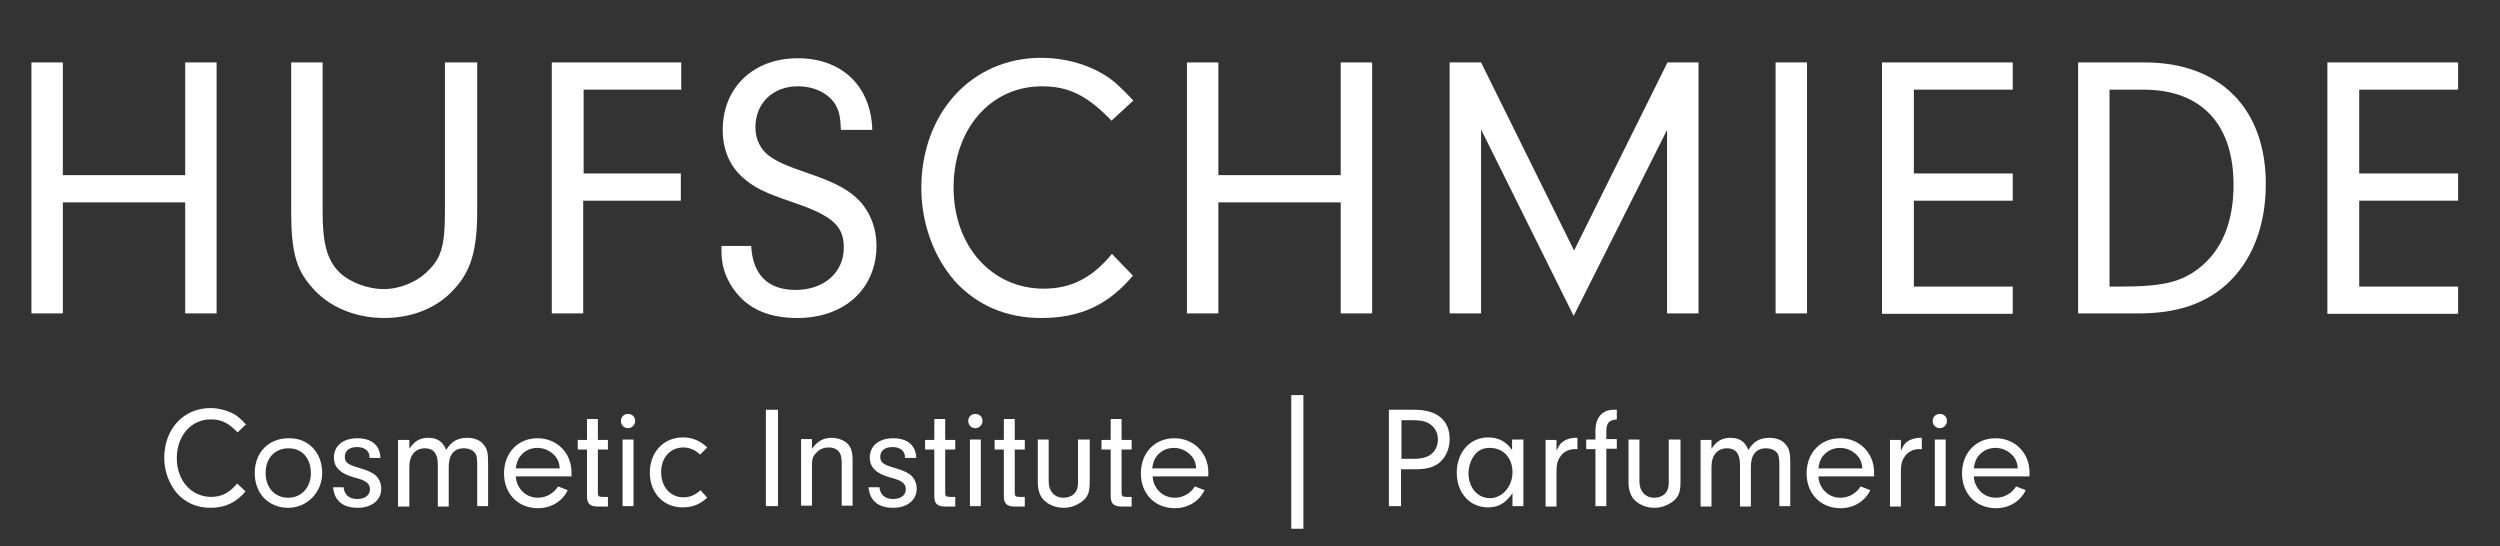 <?xml version="1.0" encoding="utf-8"?>
<!-- Generator: Adobe Illustrator 26.0.1, SVG Export Plug-In . SVG Version: 6.00 Build 0)  -->
<svg version="1.1" id="Ebene_1" xmlns="http://www.w3.org/2000/svg" xmlns:xlink="http://www.w3.org/1999/xlink" x="0px" y="0px"
	 viewBox="0 0 596.7 130.4" style="enable-background:new 0 0 596.7 130.4;" xml:space="preserve">
<rect x="0" y="0" width="596.7" height="130.4" fill="#333333" stroke="none"/>
<style type="text/css">
	.st0{enable-background:new    ;}
	.st1{fill:#FFFFFF;}
</style>
<g id="Ebene_2_00000103230803658436393770000007705269449102341521_">
	<g id="Ebene_1-2">
		<g class="st0">
			<path class="st1" d="M15,74.8H7.5V14.9H15v26.9h29.2V14.9h7.5v59.9h-7.5V48.3H15V74.8z"/>
		</g>
		<g class="st0">
			<path class="st1" d="M77,50.6c0,7.6,1.1,11.5,4,14.4c2.5,2.4,6.8,4,10.6,4c3.8,0,8-1.7,10.6-4.4c3.2-3.1,4-6.2,4-14.2V14.9h7.7
				v35.5c0,9-1.4,14.1-5.3,18.4c-4,4.6-10.1,7.1-16.9,7.1c-7,0-13.4-2.7-17.4-7.5c-3.7-4.2-4.8-8.6-4.8-18V14.9H77V50.6z"/>
		</g>
		<g class="st0">
			<path class="st1" d="M139.2,41.4h23.3v6.5h-23.3v26.9h-7.5V14.9h30.9v6.5h-23.3V41.4z"/>
		</g>
		<g class="st0">
			<path class="st1" d="M179.3,58.8c0.4,6.8,4,10.4,10.6,10.4c6.7,0,11.5-4.1,11.5-10.1c0-5.2-2.7-7.6-12.1-10.8
				c-7.1-2.4-9.4-3.6-12.1-6c-3.1-2.8-4.7-6.7-4.7-11.3c0-10.1,7.3-17.1,17.9-17.1s17.5,6.7,17.8,17.1h-7.5
				c-0.1-3.1-0.4-4.5-1.4-6.2c-1.7-2.6-5-4.2-8.9-4.2c-5.9,0-10.1,4-10.1,9.8c0,2.9,1.3,5.4,3.4,6.9c1.9,1.3,3.5,2.1,9.6,4.2
				c6.4,2.2,9.4,3.9,11.9,6.5c2.6,2.8,4,6.6,4,10.6c0,10.3-7.6,17.3-18.9,17.3c-7.6,0-12.8-2.7-16-8.1c-1.4-2.4-2.1-4.9-2.1-7.8
				v-1.3H179.3z"/>
		</g>
		<g class="st0">
			<path class="st1" d="M270.4,65.8c-6,7.1-12.7,10.1-21.9,10.1c-8.4,0-15.4-3.1-20.6-8.8c-5-5.7-8-13.8-8-22.2
				c0-18,12.1-31.1,28.6-31.1c5.4,0,10.7,1.4,15,4c2.4,1.5,4,3,7,6.2l-5.2,4.8c-5.8-6-10.2-8.2-16.6-8.2
				c-12.2,0-21.1,10.1-21.1,24.2c0,13.9,9.1,24.1,21.5,24.1c6.6,0,11.6-2.6,16.3-8.3L270.4,65.8z"/>
		</g>
		<g class="st0">
			<path class="st1" d="M290.8,74.8h-7.5V14.9h7.5v26.9H320V14.9h7.5v59.9H320V48.3h-29.2V74.8z"/>
		</g>
		<g class="st0">
			<path class="st1" d="M353.5,74.8h-7.5V14.9h7.5l22.2,44.9L398,14.9h7.4v59.9h-7.5V31l-22.3,44.4l-22.1-44.5V74.8z"/>
		</g>
		<g class="st0">
			<path class="st1" d="M431.3,74.8h-7.5V14.9h7.5V74.8z"/>
		</g>
		<g class="st0">
			<path class="st1" d="M456.8,41.4h23.6v6.5h-23.6v20.5h23.6v6.5h-31.2V14.9h31.2v6.5h-23.6V41.4z"/>
		</g>
		<g class="st0">
			<path class="st1" d="M496,14.9h15.9c18,0,28.9,11,28.9,29c0,10.1-3.3,18.5-9.4,24c-5.2,4.7-12.1,6.9-20.8,6.9H496V14.9z
				 M503.5,68.4h2.7c10.1,0,14.5-1.1,18.8-4.5c5.4-4.3,8.1-11,8.1-19.8c0-14.5-7.7-22.7-21.5-22.7h-8.1V68.4z"/>
		</g>
		<g class="st0">
			<path class="st1" d="M563.1,41.4h23.6v6.5h-23.6v20.5h23.6v6.5h-31.2V14.9h31.2v6.5h-23.6V41.4z"/>
		</g>
		<g class="st0">
			<path class="st1" d="M58.6,117.3c-2.3,2.7-4.9,3.9-8.4,3.9c-3.2,0-5.9-1.2-7.9-3.4c-1.9-2.2-3.1-5.3-3.1-8.5
				c0-6.9,4.6-11.9,11-11.9c2.1,0,4.1,0.6,5.8,1.5c0.9,0.6,1.5,1.1,2.7,2.4l-2,1.9c-2.2-2.3-3.9-3.1-6.4-3.1c-4.7,0-8.1,3.9-8.1,9.3
				c0,5.3,3.5,9.2,8.2,9.2c2.5,0,4.4-1,6.2-3.2L58.6,117.3z"/>
			<path class="st1" d="M76.9,112.9c0,4.6-3.6,8.3-8.1,8.3c-4.7,0-8-3.4-8-8.3c0-4.9,3.3-8.3,8.1-8.3
				C73.6,104.5,76.9,108,76.9,112.9z M63.4,112.9c0,3.5,2.2,5.9,5.4,5.9c3.1,0,5.4-2.4,5.4-5.9c0-3.5-2.1-5.9-5.3-5.9
				C65.6,107,63.4,109.3,63.4,112.9z"/>
			<path class="st1" d="M88.2,109.3v-0.2c0-1.5-1.2-2.4-3-2.4c-1.8,0-2.9,0.9-2.9,2.3c0,1.4,0.7,1.9,3.5,2.7c2,0.6,3.1,1.1,3.9,1.8
				c0.8,0.8,1.3,1.9,1.3,3.1c0,2.8-2.3,4.6-5.6,4.6c-3.6,0-5.6-1.7-5.9-4.9H82c0.2,1.8,1.3,2.8,3.3,2.8c1.8,0,3-0.9,3-2.3
				c0-1.4-0.9-2.1-3.6-2.8c-3.4-0.9-5-2.4-5-4.8c0-2.8,2.2-4.6,5.6-4.6c3.4,0,5.4,1.7,5.5,4.7H88.2z"/>
			<path class="st1" d="M97.7,104.9v2.2c1.2-1.8,2.5-2.6,4.5-2.6c2.2,0,3.5,0.9,4.3,2.9c1.2-2,2.7-2.9,5-2.9c1.8,0,3.2,0.6,4,1.7
				c0.8,1,1,1.9,1,4.4v10.2h-2.6v-9.5c0-1.9-0.1-2.4-0.4-3c-0.5-0.8-1.5-1.3-2.8-1.3c-2.3,0-3.6,1.5-3.6,4.4v9.5h-2.6v-9.5
				c0-1.5-0.1-2.3-0.5-3c-0.4-0.9-1.4-1.4-2.6-1.4c-2.3,0-3.7,1.7-3.7,4.4v9.5H95v-15.9H97.7z"/>
			<path class="st1" d="M123.1,113.7c0.1,1.3,0.4,2,1,2.9c1,1.4,2.5,2.2,4.3,2.2c2,0,3.8-1.1,4.8-2.7l2.3,0.9
				c-1.3,2.7-4,4.3-7.1,4.3c-4.7,0-8.1-3.4-8.1-8.3c0-4.9,3.3-8.4,8-8.4c4.6,0,8.1,3.5,8.1,8.1c0,0.2,0,0.7,0,1H123.1z M133.6,111.8
				c-0.1-1.2-0.3-1.9-0.9-2.7c-1-1.3-2.6-2.2-4.4-2.2s-3.3,0.8-4.3,2.2c-0.5,0.8-0.7,1.4-0.9,2.7H133.6z"/>
			<path class="st1" d="M142.7,117.6c0,0.8,0.2,1,1.2,1h1.2v2.3h-2.4c-1.9,0-2.6-0.7-2.6-2.5v-11.1h-2.2v-2.3h2.2v-5h2.6v5h2.4v2.3
				h-2.4V117.6z"/>
			<path class="st1" d="M151.6,100.5c0,0.9-0.8,1.7-1.7,1.7c-0.9,0-1.7-0.7-1.7-1.7s0.7-1.7,1.7-1.7
				C150.9,98.8,151.6,99.5,151.6,100.5z M151.2,120.8h-2.6v-15.9h2.6V120.8z"/>
			<path class="st1" d="M168.8,118.8c-1.8,1.6-3.5,2.3-5.9,2.3c-4.5,0-7.8-3.4-7.8-8.3c0-4.9,3.3-8.4,7.9-8.4c2.3,0,4.1,0.8,5.8,2.4
				l-1.7,1.7c-1.2-1.1-2.5-1.7-4-1.7c-3.1,0-5.3,2.4-5.3,5.9c0,3.5,2.2,6,5.3,6c1.5,0,2.8-0.5,4.1-1.7L168.8,118.8z"/>
			<path class="st1" d="M185.7,120.8h-2.9v-23h2.9V120.8z"/>
			<path class="st1" d="M193.8,104.9v2.2c1.4-1.9,2.8-2.6,4.7-2.6c1.4,0,2.8,0.5,3.7,1.3c1,1,1.3,2.1,1.3,4.2v10.7h-2.6v-10.1
				c0-1.4-0.2-2.2-0.6-2.7c-0.5-0.7-1.4-1.1-2.5-1.1c-1.2,0-2.2,0.4-3,1.3c-0.8,0.8-1,1.6-1,2.9v9.7h-2.6v-15.9H193.8z"/>
			<path class="st1" d="M216,109.3v-0.2c0-1.5-1.2-2.4-3-2.4c-1.8,0-2.9,0.9-2.9,2.3c0,1.4,0.7,1.9,3.5,2.7c2,0.6,3.1,1.1,3.9,1.8
				c0.8,0.8,1.3,1.9,1.3,3.1c0,2.8-2.3,4.6-5.6,4.6c-3.6,0-5.6-1.7-5.9-4.9h2.6c0.2,1.8,1.3,2.8,3.3,2.8c1.8,0,3-0.9,3-2.3
				c0-1.4-0.9-2.1-3.6-2.8c-3.4-0.9-5-2.4-5-4.8c0-2.8,2.2-4.6,5.6-4.6c3.4,0,5.4,1.7,5.5,4.7H216z"/>
			<path class="st1" d="M225.6,117.6c0,0.8,0.2,1,1.2,1h1.2v2.3h-2.4c-1.9,0-2.6-0.7-2.6-2.5v-11.1h-2.2v-2.3h2.2v-5h2.6v5h2.4v2.3
				h-2.4V117.6z"/>
			<path class="st1" d="M234.5,100.5c0,0.9-0.8,1.7-1.7,1.7c-0.9,0-1.7-0.7-1.7-1.7s0.7-1.7,1.7-1.7
				C233.8,98.8,234.5,99.5,234.5,100.5z M234.1,120.8h-2.6v-15.9h2.6V120.8z"/>
			<path class="st1" d="M242.2,117.6c0,0.8,0.2,1,1.2,1h1.2v2.3h-2.4c-1.9,0-2.6-0.7-2.6-2.5v-11.1h-2.2v-2.3h2.2v-5h2.6v5h2.4v2.3
				h-2.4V117.6z"/>
			<path class="st1" d="M260.1,104.9v10.2c0,2.2-0.4,3.4-1.6,4.4s-2.8,1.7-4.6,1.7c-1.8,0-3.4-0.6-4.6-1.7c-1.1-1-1.6-2.5-1.6-4.4
				v-10.2h2.6V115c0,2.2,1.4,3.8,3.5,3.8c1.1,0,2.2-0.4,2.8-1.2c0.5-0.6,0.7-1.3,0.7-2.5v-10.2H260.1z"/>
			<path class="st1" d="M267.7,117.6c0,0.8,0.2,1,1.2,1h1.2v2.3h-2.4c-1.9,0-2.6-0.7-2.6-2.5v-11.1h-2.2v-2.3h2.2v-5h2.6v5h2.4v2.3
				h-2.4V117.6z"/>
			<path class="st1" d="M275.1,113.7c0.1,1.3,0.4,2,1,2.9c1,1.4,2.5,2.2,4.3,2.2c2,0,3.8-1.1,4.8-2.7l2.3,0.9
				c-1.3,2.7-4,4.3-7.1,4.3c-4.7,0-8.1-3.4-8.1-8.3c0-4.9,3.3-8.4,8-8.4c4.6,0,8.1,3.5,8.1,8.1c0,0.2,0,0.7,0,1H275.1z M285.5,111.8
				c-0.1-1.2-0.3-1.9-0.9-2.7c-1-1.3-2.6-2.2-4.4-2.2s-3.3,0.8-4.3,2.2c-0.5,0.8-0.7,1.4-0.9,2.7H285.5z"/>
		</g>
		<g class="st0">
			<path class="st1" d="M311.1,94.3v31.9h-2.9V94.3H311.1z"/>
		</g>
		<g class="st0">
			<path class="st1" d="M334.4,120.8h-2.9v-23h6.1c5.4,0,8.4,2.5,8.4,7c0,2.3-0.9,4.3-2.4,5.6c-1.3,1.1-3.1,1.6-5.7,1.6h-3.5V120.8z
				 M337.4,109.5c1.2,0,2.1-0.1,2.9-0.4c1.8-0.6,2.9-2.2,2.9-4.2c0-2-1.1-3.5-2.9-4.2c-0.9-0.3-1.8-0.4-3.2-0.4h-2.6v9.2H337.4z"/>
			<path class="st1" d="M361,104.9h2.6v15.9H361v-3.1c-1.6,2.4-3.4,3.4-5.8,3.4c-4.4,0-7.5-3.4-7.5-8.3c0-4.9,3.2-8.4,7.5-8.4
				c2.4,0,4.2,0.9,5.7,3V104.9z M351.8,108.8c-0.8,1.1-1.3,2.7-1.3,4.2c0,3.4,2.2,5.9,5.1,5.9c3,0,5.4-2.8,5.4-6.2
				c0-3.4-2.2-5.8-5.4-5.8C353.9,106.9,352.7,107.5,351.8,108.8z"/>
			<path class="st1" d="M371.5,104.9v2.7c0.5-1.1,0.8-1.6,1.4-2.1c0.8-0.6,1.9-1,3-1h0.6v2.7c-0.3,0-0.6,0-0.7,0
				c-1.4,0-2.7,0.7-3.4,1.8c-0.7,1-0.9,1.9-0.9,3.8v8.1h-2.6v-15.9H371.5z"/>
			<path class="st1" d="M383.4,120.8h-2.6v-13.6h-2.2v-2.3h2.2v-2.1c0-3.1,1.6-5,4.4-5c0.1,0,0.4,0,0.7,0v2.3
				c-1.9,0.2-2.4,0.8-2.5,2.6v2.1h2.5v2.3h-2.5V120.8z"/>
			<path class="st1" d="M401.1,104.9v10.2c0,2.2-0.4,3.4-1.6,4.4s-2.8,1.7-4.6,1.7c-1.8,0-3.4-0.6-4.6-1.7c-1.1-1-1.6-2.5-1.6-4.4
				v-10.2h2.6V115c0,2.2,1.4,3.8,3.5,3.8c1.1,0,2.2-0.4,2.8-1.2c0.5-0.6,0.7-1.3,0.7-2.5v-10.2H401.1z"/>
			<path class="st1" d="M408.5,104.9v2.2c1.2-1.8,2.5-2.6,4.5-2.6c2.2,0,3.5,0.9,4.3,2.9c1.2-2,2.7-2.9,5-2.9c1.8,0,3.2,0.6,4,1.7
				c0.8,1,1,1.9,1,4.4v10.2h-2.6v-9.5c0-1.9-0.1-2.4-0.4-3c-0.5-0.8-1.5-1.3-2.8-1.3c-2.3,0-3.6,1.5-3.6,4.4v9.5h-2.6v-9.5
				c0-1.5-0.1-2.3-0.5-3c-0.4-0.9-1.4-1.4-2.6-1.4c-2.3,0-3.7,1.7-3.7,4.4v9.5h-2.6v-15.9H408.5z"/>
			<path class="st1" d="M434,113.7c0.1,1.3,0.4,2,1,2.9c1,1.4,2.5,2.2,4.3,2.2c2,0,3.8-1.1,4.8-2.7l2.3,0.9c-1.3,2.7-4,4.3-7.1,4.3
				c-4.7,0-8.1-3.4-8.1-8.3c0-4.9,3.3-8.4,8-8.4c4.6,0,8.1,3.5,8.1,8.1c0,0.2,0,0.7,0,1H434z M444.5,111.8c-0.1-1.2-0.3-1.9-0.9-2.7
				c-1-1.3-2.6-2.2-4.4-2.2c-1.8,0-3.3,0.8-4.3,2.2c-0.5,0.8-0.7,1.4-0.9,2.7H444.5z"/>
			<path class="st1" d="M453.7,104.9v2.7c0.5-1.1,0.8-1.6,1.4-2.1c0.8-0.6,1.9-1,3-1h0.6v2.7c-0.3,0-0.6,0-0.7,0
				c-1.4,0-2.7,0.7-3.4,1.8c-0.7,1-0.9,1.9-0.9,3.8v8.1h-2.6v-15.9H453.7z"/>
			<path class="st1" d="M464.7,100.5c0,0.9-0.8,1.7-1.7,1.7c-0.9,0-1.7-0.7-1.7-1.7s0.7-1.7,1.7-1.7
				C464,98.8,464.7,99.5,464.7,100.5z M464.4,120.8h-2.6v-15.9h2.6V120.8z"/>
			<path class="st1" d="M471.1,113.7c0.1,1.3,0.4,2,1,2.9c1,1.4,2.5,2.2,4.3,2.2c2,0,3.8-1.1,4.8-2.7l2.3,0.9
				c-1.3,2.7-4,4.3-7.1,4.3c-4.7,0-8.1-3.4-8.1-8.3c0-4.9,3.3-8.4,8-8.4c4.6,0,8.1,3.5,8.1,8.1c0,0.2,0,0.7,0,1H471.1z M481.6,111.8
				c-0.1-1.2-0.3-1.9-0.9-2.7c-1-1.3-2.6-2.2-4.4-2.2c-1.8,0-3.3,0.8-4.3,2.2c-0.5,0.8-0.7,1.4-0.9,2.7H481.6z"/>
		</g>
	</g>
</g>
</svg>
